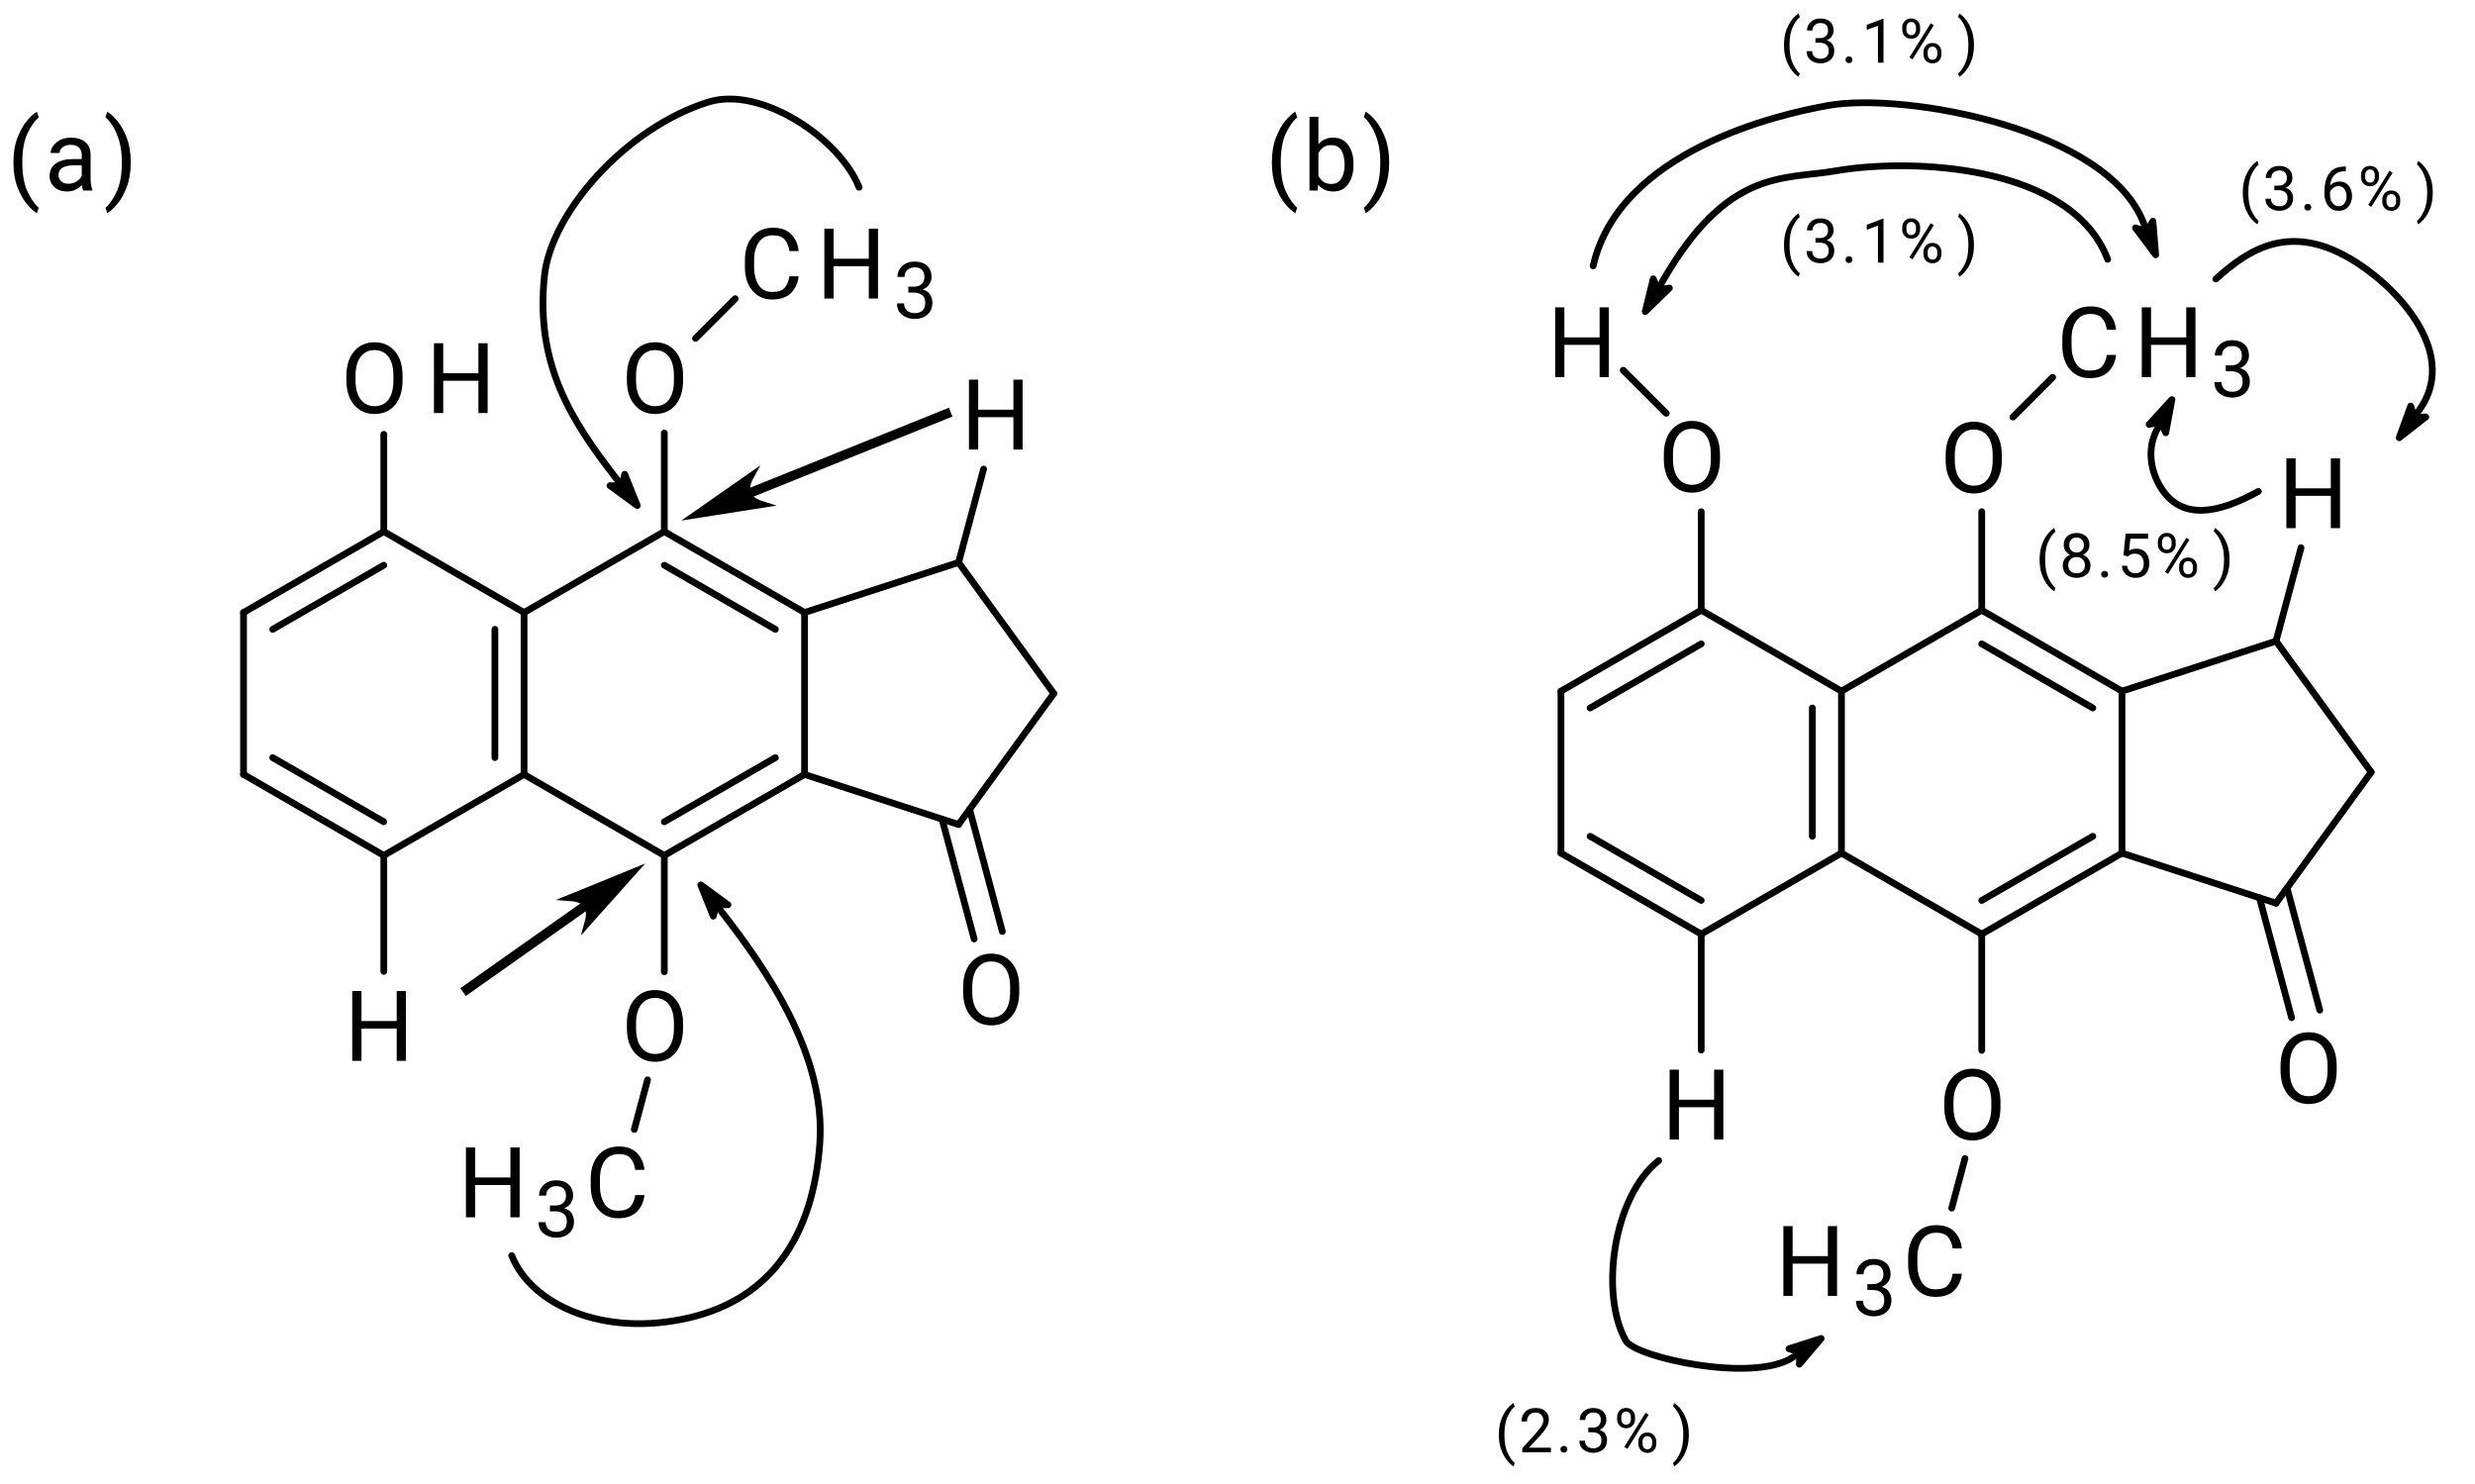 <?xml version="1.0" encoding="UTF-8"?>
<!DOCTYPE svg PUBLIC '-//W3C//DTD SVG 1.0//EN'
          'http://www.w3.org/TR/2001/REC-SVG-20010904/DTD/svg10.dtd'>
<svg stroke-dasharray="none" shape-rendering="auto" xmlns="http://www.w3.org/2000/svg" font-family="'Dialog'" text-rendering="auto" width="492" fill-opacity="1" color-interpolation="auto" color-rendering="auto" preserveAspectRatio="xMidYMid meet" font-size="12px" viewBox="0 0 492 295" fill="black" xmlns:xlink="http://www.w3.org/1999/xlink" stroke="black" image-rendering="auto" stroke-miterlimit="10" stroke-linecap="square" stroke-linejoin="miter" font-style="normal" stroke-width="1" height="295" stroke-dashoffset="0" font-weight="normal" stroke-opacity="1"
><!--Generated by the Batik Graphics2D SVG Generator--><defs id="genericDefs"
  /><g
  ><defs id="defs1"
    ><clipPath clipPathUnits="userSpaceOnUse" id="clipPath1"
      ><path d="M1.158 1.447 L185.577 1.447 L185.577 111.751 L1.158 111.751 L1.158 1.447 Z"
      /></clipPath
      ><clipPath clipPathUnits="userSpaceOnUse" id="clipPath2"
      ><path d="M71.494 117.974 L71.494 225.21 L250.785 225.21 L250.785 117.974 Z"
      /></clipPath
      ><clipPath clipPathUnits="userSpaceOnUse" id="clipPath3"
      ><path d="M71.494 117.974 L71.494 225.21 L250.498 225.21 L250.498 117.974 Z"
      /></clipPath
    ></defs
    ><g transform="scale(2.667,2.667) translate(-1.158,-1.447) matrix(1.029,0,0,1.029,-72.38,-119.9)"
    ><path d="M216.469 150.915 L216.469 151.234 Q216.469 152.375 215.915 153.026 Q215.364 153.675 214.439 153.675 Q213.54 153.675 212.97 153.026 Q212.399 152.375 212.399 151.234 L212.399 150.915 Q212.399 149.776 212.965 149.125 Q213.533 148.474 214.432 148.474 Q215.357 148.474 215.913 149.125 Q216.469 149.776 216.469 150.915 ZM215.806 151.234 L215.806 150.908 Q215.806 150.004 215.445 149.524 Q215.083 149.044 214.432 149.044 Q213.811 149.044 213.435 149.524 Q213.062 150.004 213.062 150.908 L213.062 151.234 Q213.062 152.145 213.44 152.627 Q213.818 153.107 214.439 153.107 Q215.093 153.107 215.45 152.627 Q215.806 152.145 215.806 151.234 Z" stroke="none" clip-path="url(#clipPath3)"
    /></g
    ><g transform="matrix(2.743,0,0,2.743,-196.102,-323.594)"
    ><path d="M216.469 197.862 L216.469 198.182 Q216.469 199.322 215.915 199.973 Q215.364 200.622 214.439 200.622 Q213.54 200.622 212.97 199.973 Q212.399 199.322 212.399 198.182 L212.399 197.862 Q212.399 196.724 212.965 196.073 Q213.533 195.421 214.432 195.421 Q215.357 195.421 215.913 196.073 Q216.469 196.724 216.469 197.862 ZM215.806 198.182 L215.806 197.855 Q215.806 196.951 215.445 196.471 Q215.083 195.992 214.432 195.992 Q213.811 195.992 213.435 196.471 Q213.062 196.951 213.062 197.855 L213.062 198.182 Q213.062 199.093 213.44 199.575 Q213.818 200.054 214.439 200.054 Q215.093 200.054 215.45 199.575 Q215.806 199.093 215.806 198.182 Z" stroke="none" clip-path="url(#clipPath3)"
    /></g
    ><g transform="matrix(2.743,0,0,2.743,-196.102,-323.594)"
    ><path d="M240.834 195.22 L240.834 195.54 Q240.834 196.681 240.28 197.332 Q239.728 197.981 238.804 197.981 Q237.904 197.981 237.334 197.332 Q236.764 196.681 236.764 195.54 L236.764 195.22 Q236.764 194.082 237.329 193.431 Q237.897 192.78 238.797 192.78 Q239.721 192.78 240.278 193.431 Q240.834 194.082 240.834 195.22 ZM240.171 195.54 L240.171 195.214 Q240.171 194.31 239.809 193.83 Q239.448 193.35 238.797 193.35 Q238.175 193.35 237.8 193.83 Q237.427 194.31 237.427 195.214 L237.427 195.54 Q237.427 196.451 237.804 196.933 Q238.182 197.413 238.804 197.413 Q239.457 197.413 239.814 196.933 Q240.171 196.451 240.171 195.54 Z" stroke="none" clip-path="url(#clipPath3)"
    /></g
    ><g transform="matrix(2.743,0,0,2.743,-196.102,-323.594)"
    ><path d="M240.409 156.247 L240.409 153.906 L237.858 153.906 L237.858 156.247 L237.188 156.247 L237.188 151.185 L237.858 151.185 L237.858 153.361 L240.409 153.361 L240.409 151.185 L241.077 151.185 L241.077 156.247 L240.409 156.247 Z" stroke="none" clip-path="url(#clipPath3)"
    /></g
    ><g transform="matrix(2.743,0,0,2.743,-196.102,-323.594)"
    ><path d="M196.141 150.915 L196.141 151.234 Q196.141 152.375 195.587 153.026 Q195.035 153.675 194.11 153.675 Q193.211 153.675 192.641 153.026 Q192.071 152.375 192.071 151.234 L192.071 150.915 Q192.071 149.776 192.636 149.125 Q193.204 148.474 194.103 148.474 Q195.028 148.474 195.584 149.125 Q196.141 149.776 196.141 150.915 ZM195.478 151.234 L195.478 150.908 Q195.478 150.004 195.116 149.524 Q194.755 149.044 194.103 149.044 Q193.482 149.044 193.107 149.524 Q192.733 150.004 192.733 150.908 L192.733 151.234 Q192.733 152.145 193.111 152.627 Q193.489 153.107 194.11 153.107 Q194.764 153.107 195.121 152.627 Q195.478 152.145 195.478 151.234 Z" stroke="none" clip-path="url(#clipPath3)"
    /></g
    ><g transform="matrix(2.743,0,0,2.743,-196.102,-323.594)"
    ><path d="M224.177 143.695 L224.845 143.695 Q224.768 144.416 224.302 144.896 Q223.836 145.376 222.926 145.376 Q222.036 145.376 221.493 144.734 Q220.951 144.092 220.951 143.028 L220.951 142.525 Q220.951 141.461 221.498 140.819 Q222.047 140.175 222.986 140.175 Q223.843 140.175 224.305 140.648 Q224.768 141.12 224.845 141.867 L224.177 141.867 Q224.101 141.338 223.836 141.032 Q223.572 140.724 222.986 140.724 Q222.314 140.724 221.966 141.218 Q221.618 141.711 221.618 142.518 L221.618 143.028 Q221.618 143.776 221.934 144.303 Q222.251 144.829 222.926 144.829 Q223.565 144.829 223.827 144.53 Q224.091 144.231 224.177 143.695 Z" stroke="none" clip-path="url(#clipPath3)"
    /></g
    ><g transform="matrix(2.743,0,0,2.743,-196.102,-323.594)"
    ><path d="M229.931 145.306 L229.931 142.965 L227.379 142.965 L227.379 145.306 L226.709 145.306 L226.709 140.244 L227.379 140.244 L227.379 142.421 L229.931 142.421 L229.931 140.244 L230.598 140.244 L230.598 145.306 L229.931 145.306 Z" stroke="none" clip-path="url(#clipPath3)"
    /></g
    ><g transform="matrix(2.743,0,0,2.743,-196.102,-323.594)"
    ><path d="M233.162 144.874 L232.795 144.874 L232.795 144.451 L233.162 144.451 Q233.565 144.451 233.761 144.255 Q233.96 144.056 233.96 143.76 Q233.96 143.048 233.253 143.048 Q232.925 143.048 232.721 143.235 Q232.519 143.422 232.519 143.739 L232.005 143.739 Q232.005 143.276 232.348 142.951 Q232.691 142.625 233.253 142.625 Q233.802 142.625 234.14 142.916 Q234.477 143.205 234.477 143.771 Q234.477 143.995 234.325 144.251 Q234.175 144.507 233.841 144.65 Q234.243 144.78 234.39 145.052 Q234.538 145.325 234.538 145.601 Q234.538 146.168 234.171 146.478 Q233.804 146.786 233.257 146.786 Q232.728 146.786 232.35 146.493 Q231.972 146.198 231.972 145.659 L232.486 145.659 Q232.486 145.979 232.693 146.172 Q232.901 146.363 233.257 146.363 Q233.609 146.363 233.815 146.178 Q234.021 145.99 234.021 145.612 Q234.021 145.234 233.787 145.054 Q233.554 144.874 233.162 144.874 Z" stroke="none" clip-path="url(#clipPath3)"
    /></g
    ><g transform="matrix(2.743,0,0,2.743,-196.102,-323.594)"
    ><path d="M213.004 210.279 L213.671 210.279 Q213.595 211 213.129 211.479 Q212.663 211.959 211.752 211.959 Q210.862 211.959 210.32 211.317 Q209.777 210.675 209.777 209.611 L209.777 209.108 Q209.777 208.044 210.324 207.403 Q210.874 206.758 211.812 206.758 Q212.67 206.758 213.131 207.231 Q213.595 207.704 213.671 208.45 L213.004 208.45 Q212.927 207.922 212.663 207.616 Q212.399 207.308 211.812 207.308 Q211.14 207.308 210.792 207.801 Q210.445 208.295 210.445 209.101 L210.445 209.611 Q210.445 210.36 210.76 210.886 Q211.078 211.412 211.752 211.412 Q212.392 211.412 212.654 211.113 Q212.918 210.814 213.004 210.279 Z" stroke="none" clip-path="url(#clipPath3)"
    /></g
    ><g transform="matrix(2.743,0,0,2.743,-196.102,-323.594)"
    ><path d="M203.957 211.89 L203.957 209.549 L201.405 209.549 L201.405 211.89 L200.736 211.89 L200.736 206.828 L201.405 206.828 L201.405 209.004 L203.957 209.004 L203.957 206.828 L204.625 206.828 L204.625 211.89 L203.957 211.89 Z" stroke="none" clip-path="url(#clipPath3)"
    /></g
    ><g transform="matrix(2.743,0,0,2.743,-196.102,-323.594)"
    ><path d="M207.189 211.458 L206.822 211.458 L206.822 211.035 L207.189 211.035 Q207.591 211.035 207.788 210.838 Q207.986 210.64 207.986 210.343 Q207.986 209.631 207.28 209.631 Q206.952 209.631 206.748 209.819 Q206.546 210.006 206.546 210.323 L206.032 210.323 Q206.032 209.859 206.375 209.535 Q206.718 209.208 207.28 209.208 Q207.829 209.208 208.166 209.5 Q208.504 209.789 208.504 210.354 Q208.504 210.579 208.351 210.835 Q208.201 211.09 207.868 211.233 Q208.27 211.363 208.416 211.636 Q208.565 211.908 208.565 212.184 Q208.565 212.752 208.198 213.061 Q207.831 213.369 207.284 213.369 Q206.755 213.369 206.377 213.076 Q205.999 212.781 205.999 212.242 L206.512 212.242 Q206.512 212.563 206.72 212.756 Q206.928 212.946 207.284 212.946 Q207.636 212.946 207.842 212.761 Q208.047 212.574 208.047 212.196 Q208.047 211.817 207.814 211.637 Q207.58 211.458 207.189 211.458 Z" stroke="none" clip-path="url(#clipPath3)"
    /></g
    ><g transform="matrix(2.743,0,0,2.743,-196.102,-323.594)"
    ><path d="M195.716 200.553 L195.716 198.212 L193.164 198.212 L193.164 200.553 L192.494 200.553 L192.494 195.491 L193.164 195.491 L193.164 197.667 L195.716 197.667 L195.716 195.491 L196.383 195.491 L196.383 200.553 L195.716 200.553 Z" stroke="none" clip-path="url(#clipPath3)"
    /></g
    ><g transform="matrix(2.743,0,0,2.743,-196.102,-323.594)"
    ><path d="M187.417 145.306 L187.417 142.965 L184.865 142.965 L184.865 145.306 L184.195 145.306 L184.195 140.244 L184.865 140.244 L184.865 142.421 L187.417 142.421 L187.417 140.244 L188.084 140.244 L188.084 145.306 L187.417 145.306 Z" stroke="none" clip-path="url(#clipPath3)"
    /></g
    ><g transform="matrix(2.743,0,0,2.743,-196.102,-323.594)"
    ><path d="M120.994 145.214 L120.994 145.534 Q120.994 146.675 120.44 147.326 Q119.889 147.975 118.964 147.975 Q118.065 147.975 117.495 147.326 Q116.924 146.675 116.924 145.534 L116.924 145.214 Q116.924 144.077 117.49 143.425 Q118.058 142.774 118.957 142.774 Q119.882 142.774 120.438 143.425 Q120.994 144.077 120.994 145.214 ZM120.332 145.534 L120.332 145.208 Q120.332 144.304 119.97 143.824 Q119.608 143.344 118.957 143.344 Q118.336 143.344 117.96 143.824 Q117.587 144.304 117.587 145.208 L117.587 145.534 Q117.587 146.445 117.965 146.927 Q118.343 147.407 118.964 147.407 Q119.618 147.407 119.975 146.927 Q120.332 146.445 120.332 145.534 Z" stroke="none" clip-path="url(#clipPath3)"
    /></g
    ><g transform="matrix(2.743,0,0,2.743,-196.102,-323.594)"
    ><path d="M120.994 192.162 L120.994 192.482 Q120.994 193.622 120.44 194.273 Q119.889 194.922 118.964 194.922 Q118.065 194.922 117.495 194.273 Q116.924 193.622 116.924 192.482 L116.924 192.162 Q116.924 191.024 117.49 190.373 Q118.058 189.721 118.957 189.721 Q119.882 189.721 120.438 190.373 Q120.994 191.024 120.994 192.162 ZM120.332 192.482 L120.332 192.155 Q120.332 191.251 119.97 190.771 Q119.608 190.292 118.957 190.292 Q118.336 190.292 117.96 190.771 Q117.587 191.251 117.587 192.155 L117.587 192.482 Q117.587 193.393 117.965 193.875 Q118.343 194.354 118.964 194.354 Q119.618 194.354 119.975 193.875 Q120.332 193.393 120.332 192.482 Z" stroke="none" clip-path="url(#clipPath3)"
    /></g
    ><g transform="matrix(2.743,0,0,2.743,-196.102,-323.594)"
    ><path d="M145.359 189.52 L145.359 189.84 Q145.359 190.981 144.805 191.632 Q144.253 192.281 143.329 192.281 Q142.429 192.281 141.859 191.632 Q141.289 190.981 141.289 189.84 L141.289 189.52 Q141.289 188.382 141.855 187.731 Q142.422 187.08 143.322 187.08 Q144.246 187.08 144.803 187.731 Q145.359 188.382 145.359 189.52 ZM144.696 189.84 L144.696 189.513 Q144.696 188.61 144.334 188.13 Q143.973 187.65 143.322 187.65 Q142.701 187.65 142.325 188.13 Q141.952 188.61 141.952 189.513 L141.952 189.84 Q141.952 190.751 142.33 191.233 Q142.707 191.713 143.329 191.713 Q143.982 191.713 144.339 191.233 Q144.696 190.751 144.696 189.84 Z" stroke="none" clip-path="url(#clipPath3)"
    /></g
    ><g transform="matrix(2.743,0,0,2.743,-196.102,-323.594)"
    ><path d="M144.934 150.547 L144.934 148.206 L142.383 148.206 L142.383 150.547 L141.713 150.547 L141.713 145.485 L142.383 145.485 L142.383 147.661 L144.934 147.661 L144.934 145.485 L145.602 145.485 L145.602 150.547 L144.934 150.547 Z" stroke="none" clip-path="url(#clipPath3)"
    /></g
    ><g transform="matrix(2.743,0,0,2.743,-196.102,-323.594)"
    ><path d="M100.666 145.214 L100.666 145.534 Q100.666 146.675 100.112 147.326 Q99.56 147.975 98.635 147.975 Q97.736 147.975 97.166 147.326 Q96.596 146.675 96.596 145.534 L96.596 145.214 Q96.596 144.077 97.161 143.425 Q97.729 142.774 98.628 142.774 Q99.553 142.774 100.109 143.425 Q100.666 144.077 100.666 145.214 ZM100.003 145.534 L100.003 145.208 Q100.003 144.304 99.641 143.824 Q99.28 143.344 98.628 143.344 Q98.007 143.344 97.632 143.824 Q97.258 144.304 97.258 145.208 L97.258 145.534 Q97.258 146.445 97.636 146.927 Q98.014 147.407 98.635 147.407 Q99.289 147.407 99.646 146.927 Q100.003 146.445 100.003 145.534 Z" stroke="none" clip-path="url(#clipPath3)"
    /></g
    ><g transform="matrix(2.743,0,0,2.743,-196.102,-323.594)"
    ><path d="M106.163 147.905 L106.163 145.565 L103.612 145.565 L103.612 147.905 L102.942 147.905 L102.942 142.844 L103.612 142.844 L103.612 145.02 L106.163 145.02 L106.163 142.844 L106.831 142.844 L106.831 147.905 L106.163 147.905 Z" stroke="none" clip-path="url(#clipPath3)"
    /></g
    ><g transform="matrix(2.743,0,0,2.743,-196.102,-323.594)"
    ><path d="M128.702 137.995 L129.37 137.995 Q129.293 138.716 128.827 139.196 Q128.361 139.676 127.451 139.676 Q126.561 139.676 126.018 139.034 Q125.476 138.392 125.476 137.328 L125.476 136.825 Q125.476 135.761 126.023 135.119 Q126.572 134.475 127.511 134.475 Q128.368 134.475 128.83 134.948 Q129.293 135.42 129.37 136.167 L128.702 136.167 Q128.626 135.638 128.361 135.332 Q128.097 135.024 127.511 135.024 Q126.839 135.024 126.491 135.518 Q126.143 136.011 126.143 136.818 L126.143 137.328 Q126.143 138.077 126.459 138.603 Q126.776 139.129 127.451 139.129 Q128.09 139.129 128.352 138.83 Q128.616 138.531 128.702 137.995 Z" stroke="none" clip-path="url(#clipPath3)"
    /></g
    ><g transform="matrix(2.743,0,0,2.743,-196.102,-323.594)"
    ><path d="M134.456 139.606 L134.456 137.265 L131.904 137.265 L131.904 139.606 L131.234 139.606 L131.234 134.544 L131.904 134.544 L131.904 136.721 L134.456 136.721 L134.456 134.544 L135.123 134.544 L135.123 139.606 L134.456 139.606 Z" stroke="none" clip-path="url(#clipPath3)"
    /></g
    ><g transform="matrix(2.743,0,0,2.743,-196.102,-323.594)"
    ><path d="M137.687 139.174 L137.32 139.174 L137.32 138.751 L137.687 138.751 Q138.09 138.751 138.286 138.555 Q138.485 138.357 138.485 138.06 Q138.485 137.348 137.778 137.348 Q137.45 137.348 137.246 137.535 Q137.044 137.722 137.044 138.039 L136.53 138.039 Q136.53 137.576 136.873 137.251 Q137.216 136.925 137.778 136.925 Q138.327 136.925 138.665 137.216 Q139.002 137.505 139.002 138.071 Q139.002 138.295 138.85 138.551 Q138.7 138.807 138.366 138.95 Q138.768 139.08 138.915 139.352 Q139.063 139.625 139.063 139.901 Q139.063 140.468 138.696 140.778 Q138.329 141.086 137.782 141.086 Q137.254 141.086 136.875 140.793 Q136.497 140.498 136.497 139.958 L137.011 139.958 Q137.011 140.279 137.218 140.472 Q137.426 140.663 137.782 140.663 Q138.134 140.663 138.34 140.478 Q138.546 140.29 138.546 139.912 Q138.546 139.534 138.312 139.354 Q138.079 139.174 137.687 139.174 Z" stroke="none" clip-path="url(#clipPath3)"
    /></g
    ><g transform="matrix(2.743,0,0,2.743,-196.102,-323.594)"
    ><path d="M117.529 204.579 L118.196 204.579 Q118.12 205.3 117.654 205.779 Q117.188 206.259 116.277 206.259 Q115.387 206.259 114.845 205.617 Q114.302 204.975 114.302 203.911 L114.302 203.408 Q114.302 202.345 114.849 201.702 Q115.399 201.058 116.337 201.058 Q117.195 201.058 117.656 201.531 Q118.12 202.004 118.196 202.75 L117.529 202.75 Q117.452 202.222 117.188 201.916 Q116.924 201.607 116.337 201.607 Q115.665 201.607 115.317 202.101 Q114.97 202.595 114.97 203.401 L114.97 203.911 Q114.97 204.66 115.285 205.186 Q115.603 205.712 116.277 205.712 Q116.917 205.712 117.179 205.413 Q117.443 205.114 117.529 204.579 Z" stroke="none" clip-path="url(#clipPath3)"
    /></g
    ><g transform="matrix(2.743,0,0,2.743,-196.102,-323.594)"
    ><path d="M108.482 206.19 L108.482 203.849 L105.93 203.849 L105.93 206.19 L105.26 206.19 L105.26 201.128 L105.93 201.128 L105.93 203.304 L108.482 203.304 L108.482 201.128 L109.15 201.128 L109.15 206.19 L108.482 206.19 Z" stroke="none" clip-path="url(#clipPath3)"
    /></g
    ><g transform="matrix(2.743,0,0,2.743,-196.102,-323.594)"
    ><path d="M111.714 205.758 L111.347 205.758 L111.347 205.335 L111.714 205.335 Q112.116 205.335 112.313 205.138 Q112.511 204.94 112.511 204.643 Q112.511 203.931 111.805 203.931 Q111.477 203.931 111.273 204.119 Q111.07 204.306 111.07 204.623 L110.557 204.623 Q110.557 204.159 110.9 203.835 Q111.243 203.508 111.805 203.508 Q112.354 203.508 112.691 203.8 Q113.028 204.089 113.028 204.654 Q113.028 204.879 112.876 205.135 Q112.726 205.391 112.392 205.533 Q112.795 205.663 112.941 205.936 Q113.09 206.208 113.09 206.484 Q113.09 207.052 112.723 207.361 Q112.356 207.669 111.808 207.669 Q111.28 207.669 110.902 207.376 Q110.523 207.082 110.523 206.542 L111.037 206.542 Q111.037 206.863 111.245 207.055 Q111.453 207.246 111.808 207.246 Q112.161 207.246 112.367 207.061 Q112.572 206.874 112.572 206.495 Q112.572 206.117 112.339 205.937 Q112.105 205.758 111.714 205.758 Z" stroke="none" clip-path="url(#clipPath3)"
    /></g
    ><g transform="matrix(2.743,0,0,2.743,-196.102,-323.594)"
    ><path d="M100.241 194.853 L100.241 192.512 L97.689 192.512 L97.689 194.853 L97.019 194.853 L97.019 189.791 L97.689 189.791 L97.689 191.967 L100.241 191.967 L100.241 189.791 L100.909 189.791 L100.909 194.853 L100.241 194.853 Z" stroke="none" clip-path="url(#clipPath3)"
    /></g
    ><g stroke-width="0.489" transform="matrix(2.743,0,0,2.743,-196.102,-323.594)" stroke-linejoin="round" stroke-linecap="round"
    ><path fill="none" d="M109.47 174.097 L109.47 162.361 M107.358 172.878 L107.358 163.58" clip-path="url(#clipPath3)"
    /></g
    ><g stroke-width="0.489" transform="matrix(2.743,0,0,2.743,-196.102,-323.594)" stroke-linejoin="round" stroke-linecap="round"
    ><path fill="none" d="M109.47 174.097 L119.635 179.966" clip-path="url(#clipPath3)"
    /></g
    ><g stroke-width="0.489" transform="matrix(2.743,0,0,2.743,-196.102,-323.594)" stroke-linejoin="round" stroke-linecap="round"
    ><path fill="none" d="M119.635 179.966 L129.799 174.097 M119.635 177.526 L127.686 172.878" clip-path="url(#clipPath3)"
    /></g
    ><g stroke-width="0.489" transform="matrix(2.743,0,0,2.743,-196.102,-323.594)" stroke-linejoin="round" stroke-linecap="round"
    ><path fill="none" d="M129.799 174.097 L129.799 162.361" clip-path="url(#clipPath3)"
    /></g
    ><g stroke-width="0.489" transform="matrix(2.743,0,0,2.743,-196.102,-323.594)" stroke-linejoin="round" stroke-linecap="round"
    ><path fill="none" d="M129.799 162.361 L119.635 156.492 M127.686 163.58 L119.635 158.932" clip-path="url(#clipPath3)"
    /></g
    ><g stroke-width="0.489" transform="matrix(2.743,0,0,2.743,-196.102,-323.594)" stroke-linejoin="round" stroke-linecap="round"
    ><path fill="none" d="M119.635 156.492 L109.47 162.361" clip-path="url(#clipPath3)"
    /></g
    ><g stroke-width="0.489" transform="matrix(2.743,0,0,2.743,-196.102,-323.594)" stroke-linejoin="round" stroke-linecap="round"
    ><path fill="none" d="M129.799 174.097 L140.961 177.724" clip-path="url(#clipPath3)"
    /></g
    ><g stroke-width="0.489" transform="matrix(2.743,0,0,2.743,-196.102,-323.594)" stroke-linejoin="round" stroke-linecap="round"
    ><path fill="none" d="M140.961 177.724 L147.86 168.229" clip-path="url(#clipPath3)"
    /></g
    ><g stroke-width="0.489" transform="matrix(2.743,0,0,2.743,-196.102,-323.594)" stroke-linejoin="round" stroke-linecap="round"
    ><path fill="none" d="M147.86 168.229 L140.961 158.734" clip-path="url(#clipPath3)"
    /></g
    ><g stroke-width="0.489" transform="matrix(2.743,0,0,2.743,-196.102,-323.594)" stroke-linejoin="round" stroke-linecap="round"
    ><path fill="none" d="M140.961 158.734 L129.799 162.361" clip-path="url(#clipPath3)"
    /></g
    ><g stroke-width="0.489" transform="matrix(2.743,0,0,2.743,-196.102,-323.594)" stroke-linejoin="round" stroke-linecap="round"
    ><path fill="none" d="M119.635 156.492 L119.635 149.353" clip-path="url(#clipPath3)"
    /></g
    ><g stroke-width="0.489" transform="matrix(2.743,0,0,2.743,-196.102,-323.594)" stroke-linejoin="round" stroke-linecap="round"
    ><path fill="none" d="M119.635 179.966 L119.635 188.394" clip-path="url(#clipPath3)"
    /></g
    ><g stroke-width="0.489" transform="matrix(2.743,0,0,2.743,-196.102,-323.594)" stroke-linejoin="round" stroke-linecap="round"
    ><path fill="none" d="M139.763 177.335 L142.091 186.022 M141.76 176.625 L144.132 185.475" clip-path="url(#clipPath3)"
    /></g
    ><g stroke-width="0.489" transform="matrix(2.743,0,0,2.743,-196.102,-323.594)" stroke-linejoin="round" stroke-linecap="round"
    ><path fill="none" d="M109.47 162.361 L99.306 156.492" clip-path="url(#clipPath3)"
    /></g
    ><g stroke-width="0.489" transform="matrix(2.743,0,0,2.743,-196.102,-323.594)" stroke-linejoin="round" stroke-linecap="round"
    ><path fill="none" d="M99.306 156.492 L89.141 162.361 M99.306 158.932 L91.254 163.58" clip-path="url(#clipPath3)"
    /></g
    ><g stroke-width="0.489" transform="matrix(2.743,0,0,2.743,-196.102,-323.594)" stroke-linejoin="round" stroke-linecap="round"
    ><path fill="none" d="M89.141 162.361 L89.141 174.097" clip-path="url(#clipPath3)"
    /></g
    ><g stroke-width="0.489" transform="matrix(2.743,0,0,2.743,-196.102,-323.594)" stroke-linejoin="round" stroke-linecap="round"
    ><path fill="none" d="M89.141 174.097 L99.306 179.966 M91.254 172.878 L99.306 177.526" clip-path="url(#clipPath3)"
    /></g
    ><g stroke-width="0.489" transform="matrix(2.743,0,0,2.743,-196.102,-323.594)" stroke-linejoin="round" stroke-linecap="round"
    ><path fill="none" d="M99.306 179.966 L109.47 174.097" clip-path="url(#clipPath3)"
    /></g
    ><g stroke-width="0.489" transform="matrix(2.743,0,0,2.743,-196.102,-323.594)" stroke-linejoin="round" stroke-linecap="round"
    ><path fill="none" d="M140.961 158.734 L142.775 151.964" clip-path="url(#clipPath3)"
    /></g
    ><g stroke-width="0.489" transform="matrix(2.743,0,0,2.743,-196.102,-323.594)" stroke-linejoin="round" stroke-linecap="round"
    ><path fill="none" d="M99.306 156.492 L99.306 149.447" clip-path="url(#clipPath3)"
    /></g
    ><g stroke-width="0.489" transform="matrix(2.743,0,0,2.743,-196.102,-323.594)" stroke-linejoin="round" stroke-linecap="round"
    ><path fill="none" d="M121.897 142.493 L124.773 139.616" clip-path="url(#clipPath3)"
    /></g
    ><g stroke-width="0.489" transform="matrix(2.743,0,0,2.743,-196.102,-323.594)" stroke-linejoin="round" stroke-linecap="round"
    ><path fill="none" d="M118.421 196.23 L117.459 199.823" clip-path="url(#clipPath3)"
    /></g
    ><g stroke-width="0.489" transform="matrix(2.743,0,0,2.743,-196.102,-323.594)" stroke-linejoin="round" stroke-linecap="round"
    ><path fill="none" d="M99.306 179.966 L99.306 188.37" clip-path="url(#clipPath3)"
    /></g
    ><g stroke-width="0.489" transform="matrix(2.743,0,0,2.743,-196.102,-323.594)" stroke-linejoin="round" stroke-linecap="round"
    ><path fill="none" d="M204.945 179.798 L204.945 168.061 M202.833 178.578 L202.833 169.28" clip-path="url(#clipPath3)"
    /></g
    ><g stroke-width="0.489" transform="matrix(2.743,0,0,2.743,-196.102,-323.594)" stroke-linejoin="round" stroke-linecap="round"
    ><path fill="none" d="M204.945 179.798 L215.11 185.666" clip-path="url(#clipPath3)"
    /></g
    ><g stroke-width="0.489" transform="matrix(2.743,0,0,2.743,-196.102,-323.594)" stroke-linejoin="round" stroke-linecap="round"
    ><path fill="none" d="M215.11 185.666 L225.274 179.798 M215.11 183.226 L223.161 178.578" clip-path="url(#clipPath3)"
    /></g
    ><g stroke-width="0.489" transform="matrix(2.743,0,0,2.743,-196.102,-323.594)" stroke-linejoin="round" stroke-linecap="round"
    ><path fill="none" d="M225.274 179.798 L225.274 168.061" clip-path="url(#clipPath3)"
    /></g
    ><g stroke-width="0.489" transform="matrix(2.743,0,0,2.743,-196.102,-323.594)" stroke-linejoin="round" stroke-linecap="round"
    ><path fill="none" d="M225.274 168.061 L215.11 162.192 M223.161 169.28 L215.11 164.632" clip-path="url(#clipPath3)"
    /></g
    ><g stroke-width="0.489" transform="matrix(2.743,0,0,2.743,-196.102,-323.594)" stroke-linejoin="round" stroke-linecap="round"
    ><path fill="none" d="M215.11 162.192 L204.945 168.061" clip-path="url(#clipPath3)"
    /></g
    ><g stroke-width="0.489" transform="matrix(2.743,0,0,2.743,-196.102,-323.594)" stroke-linejoin="round" stroke-linecap="round"
    ><path fill="none" d="M225.274 179.798 L236.436 183.424" clip-path="url(#clipPath3)"
    /></g
    ><g stroke-width="0.489" transform="matrix(2.743,0,0,2.743,-196.102,-323.594)" stroke-linejoin="round" stroke-linecap="round"
    ><path fill="none" d="M236.436 183.424 L243.335 173.929" clip-path="url(#clipPath3)"
    /></g
    ><g stroke-width="0.489" transform="matrix(2.743,0,0,2.743,-196.102,-323.594)" stroke-linejoin="round" stroke-linecap="round"
    ><path fill="none" d="M243.335 173.929 L236.436 164.434" clip-path="url(#clipPath3)"
    /></g
    ><g stroke-width="0.489" transform="matrix(2.743,0,0,2.743,-196.102,-323.594)" stroke-linejoin="round" stroke-linecap="round"
    ><path fill="none" d="M236.436 164.434 L225.274 168.061" clip-path="url(#clipPath3)"
    /></g
    ><g stroke-width="0.489" transform="matrix(2.743,0,0,2.743,-196.102,-323.594)" stroke-linejoin="round" stroke-linecap="round"
    ><path fill="none" d="M215.11 162.192 L215.11 155.053" clip-path="url(#clipPath3)"
    /></g
    ><g stroke-width="0.489" transform="matrix(2.743,0,0,2.743,-196.102,-323.594)" stroke-linejoin="round" stroke-linecap="round"
    ><path fill="none" d="M215.11 185.666 L215.11 194.094" clip-path="url(#clipPath3)"
    /></g
    ><g stroke-width="0.489" transform="matrix(2.743,0,0,2.743,-196.102,-323.594)" stroke-linejoin="round" stroke-linecap="round"
    ><path fill="none" d="M235.238 183.035 L237.566 191.722 M237.235 182.325 L239.607 191.175" clip-path="url(#clipPath3)"
    /></g
    ><g stroke-width="0.489" transform="matrix(2.743,0,0,2.743,-196.102,-323.594)" stroke-linejoin="round" stroke-linecap="round"
    ><path fill="none" d="M204.945 168.061 L194.781 162.192" clip-path="url(#clipPath3)"
    /></g
    ><g stroke-width="0.489" transform="matrix(2.743,0,0,2.743,-196.102,-323.594)" stroke-linejoin="round" stroke-linecap="round"
    ><path fill="none" d="M194.781 162.192 L184.616 168.061 M194.781 164.632 L186.729 169.28" clip-path="url(#clipPath3)"
    /></g
    ><g stroke-width="0.489" transform="matrix(2.743,0,0,2.743,-196.102,-323.594)" stroke-linejoin="round" stroke-linecap="round"
    ><path fill="none" d="M184.616 168.061 L184.616 179.798" clip-path="url(#clipPath3)"
    /></g
    ><g stroke-width="0.489" transform="matrix(2.743,0,0,2.743,-196.102,-323.594)" stroke-linejoin="round" stroke-linecap="round"
    ><path fill="none" d="M184.616 179.798 L194.781 185.666 M186.729 178.578 L194.781 183.226" clip-path="url(#clipPath3)"
    /></g
    ><g stroke-width="0.489" transform="matrix(2.743,0,0,2.743,-196.102,-323.594)" stroke-linejoin="round" stroke-linecap="round"
    ><path fill="none" d="M194.781 185.666 L204.945 179.798" clip-path="url(#clipPath3)"
    /></g
    ><g stroke-width="0.489" transform="matrix(2.743,0,0,2.743,-196.102,-323.594)" stroke-linejoin="round" stroke-linecap="round"
    ><path fill="none" d="M236.436 164.434 L238.25 157.664" clip-path="url(#clipPath3)"
    /></g
    ><g stroke-width="0.489" transform="matrix(2.743,0,0,2.743,-196.102,-323.594)" stroke-linejoin="round" stroke-linecap="round"
    ><path fill="none" d="M194.781 162.192 L194.781 155.053" clip-path="url(#clipPath3)"
    /></g
    ><g stroke-width="0.489" transform="matrix(2.743,0,0,2.743,-196.102,-323.594)" stroke-linejoin="round" stroke-linecap="round"
    ><path fill="none" d="M217.372 148.193 L220.249 145.316" clip-path="url(#clipPath3)"
    /></g
    ><g stroke-width="0.489" transform="matrix(2.743,0,0,2.743,-196.102,-323.594)" stroke-linejoin="round" stroke-linecap="round"
    ><path fill="none" d="M213.896 201.93 L212.934 205.523" clip-path="url(#clipPath3)"
    /></g
    ><g stroke-width="0.489" transform="matrix(2.743,0,0,2.743,-196.102,-323.594)" stroke-linejoin="round" stroke-linecap="round"
    ><path fill="none" d="M194.781 185.666 L194.781 194.07" clip-path="url(#clipPath3)"
    /></g
    ><g stroke-width="0.489" transform="matrix(2.743,0,0,2.743,-196.102,-323.594)" stroke-linejoin="round" stroke-linecap="round"
    ><path fill="none" d="M192.249 147.924 L189.128 144.803" clip-path="url(#clipPath3)"
    /></g
    ><g transform="matrix(2.743,0,0,2.743,-196.102,-323.594)"
    ><path d="M72.466 129.756 L72.466 129.721 Q72.466 128.713 72.753 127.96 Q73.043 127.204 73.439 126.729 Q73.836 126.251 74.167 126.066 L74.302 126.49 Q73.891 126.801 73.5 127.598 Q73.11 128.393 73.11 129.714 L73.11 129.763 Q73.11 131.084 73.5 131.886 Q73.891 132.69 74.302 133.024 L74.167 133.413 Q73.836 133.232 73.439 132.755 Q73.043 132.28 72.753 131.527 Q72.466 130.771 72.466 129.756 Z" stroke="none" clip-path="url(#clipPath3)"
    /></g
    ><g transform="matrix(2.743,0,0,2.743,-196.102,-323.594)"
    ><path d="M77.519 131.779 Q77.457 131.643 77.429 131.383 Q77.248 131.573 76.977 131.712 Q76.706 131.849 76.358 131.849 Q75.781 131.849 75.433 131.527 Q75.086 131.202 75.086 130.732 Q75.086 130.127 75.545 129.814 Q76.004 129.499 76.778 129.499 L77.415 129.499 L77.415 129.2 Q77.415 128.866 77.213 128.667 Q77.014 128.465 76.623 128.465 Q76.256 128.465 76.031 128.646 Q75.809 128.824 75.809 129.06 L75.165 129.06 Q75.165 128.657 75.57 128.303 Q75.978 127.948 76.659 127.948 Q77.271 127.948 77.663 128.261 Q78.057 128.574 78.057 129.207 L78.057 130.959 Q78.057 131.147 78.09 131.36 Q78.124 131.571 78.189 131.724 L78.189 131.779 L77.519 131.779 ZM76.451 131.286 Q76.799 131.286 77.053 131.112 Q77.311 130.938 77.415 130.725 L77.415 129.951 L76.882 129.951 Q75.732 129.951 75.732 130.646 Q75.732 130.912 75.913 131.1 Q76.094 131.286 76.451 131.286 Z" stroke="none" clip-path="url(#clipPath3)"
    /></g
    ><g transform="matrix(2.743,0,0,2.743,-196.102,-323.594)"
    ><path d="M80.967 129.721 L80.967 129.756 Q80.967 130.771 80.677 131.527 Q80.39 132.28 79.991 132.755 Q79.592 133.232 79.266 133.413 L79.131 133.024 Q79.537 132.716 79.928 131.9 Q80.322 131.084 80.322 129.763 L80.322 129.714 Q80.322 128.833 80.128 128.18 Q79.933 127.524 79.655 127.093 Q79.377 126.662 79.131 126.46 L79.266 126.066 Q79.592 126.251 79.991 126.729 Q80.39 127.204 80.677 127.96 Q80.967 128.713 80.967 129.721 Z" stroke="none" clip-path="url(#clipPath3)"
    /></g
    ><g transform="matrix(2.743,0,0,2.743,-196.102,-323.594)"
    ><path d="M163.666 129.756 L163.666 129.721 Q163.666 128.713 163.953 127.96 Q164.243 127.204 164.639 126.729 Q165.036 126.251 165.367 126.066 L165.501 126.49 Q165.091 126.801 164.7 127.598 Q164.31 128.393 164.31 129.714 L164.31 129.763 Q164.31 131.084 164.7 131.886 Q165.091 132.69 165.501 133.024 L165.367 133.413 Q165.036 133.232 164.639 132.755 Q164.243 132.28 163.953 131.527 Q163.666 130.771 163.666 129.756 Z" stroke="none" clip-path="url(#clipPath3)"
    /></g
    ><g transform="matrix(2.743,0,0,2.743,-196.102,-323.594)"
    ><path d="M169.582 129.939 Q169.582 130.764 169.199 131.306 Q168.817 131.849 168.117 131.849 Q167.405 131.849 167.018 131.344 L166.983 131.779 L166.392 131.779 L166.392 126.439 L167.039 126.439 L167.039 128.423 Q167.422 127.948 168.11 127.948 Q168.819 127.948 169.199 128.476 Q169.582 129.005 169.582 129.867 L169.582 129.939 ZM167.95 128.49 Q167.6 128.49 167.38 128.66 Q167.162 128.826 167.039 129.074 L167.039 130.711 Q167.164 130.961 167.387 131.133 Q167.609 131.302 167.957 131.302 Q168.478 131.302 168.706 130.901 Q168.935 130.5 168.935 129.939 L168.935 129.867 Q168.935 129.306 168.717 128.898 Q168.499 128.49 167.95 128.49 Z" stroke="none" clip-path="url(#clipPath3)"
    /></g
    ><g transform="matrix(2.743,0,0,2.743,-196.102,-323.594)"
    ><path d="M172.167 129.721 L172.167 129.756 Q172.167 130.771 171.877 131.527 Q171.59 132.28 171.191 132.755 Q170.792 133.232 170.465 133.413 L170.331 133.024 Q170.737 132.716 171.128 131.9 Q171.522 131.084 171.522 129.763 L171.522 129.714 Q171.522 128.833 171.328 128.18 Q171.133 127.524 170.855 127.093 Q170.577 126.662 170.331 126.46 L170.465 126.066 Q170.792 126.251 171.191 126.729 Q171.59 127.204 171.877 127.96 Q172.167 128.713 172.167 129.721 Z" stroke="none" clip-path="url(#clipPath3)"
    /></g
    ><g transform="matrix(2.743,0,0,2.743,-196.102,-323.594)"
    ><path d="M180.116 221.952 L180.116 221.93 Q180.116 221.3 180.296 220.829 Q180.477 220.357 180.725 220.06 Q180.972 219.762 181.179 219.646 L181.263 219.911 Q181.007 220.105 180.762 220.603 Q180.519 221.1 180.519 221.926 L180.519 221.957 Q180.519 222.782 180.762 223.283 Q181.007 223.786 181.263 223.995 L181.179 224.238 Q180.972 224.125 180.725 223.827 Q180.477 223.53 180.296 223.059 Q180.116 222.587 180.116 221.952 Z" stroke="none" clip-path="url(#clipPath3)"
    /></g
    ><g transform="matrix(2.743,0,0,2.743,-196.102,-323.594)"
    ><path d="M183.886 222.886 L183.886 223.217 L181.815 223.217 L181.815 222.927 L182.852 221.774 Q183.138 221.454 183.238 221.271 Q183.338 221.087 183.338 220.902 Q183.338 220.67 183.194 220.505 Q183.049 220.34 182.786 220.34 Q182.469 220.34 182.313 220.521 Q182.156 220.701 182.156 220.983 L181.754 220.983 Q181.754 220.583 182.016 220.296 Q182.28 220.01 182.786 220.01 Q183.234 220.01 183.486 220.243 Q183.74 220.475 183.74 220.854 Q183.74 221.135 183.564 221.421 Q183.391 221.704 183.147 221.967 L182.3 222.886 L183.886 222.886 Z" stroke="none" clip-path="url(#clipPath3)"
    /></g
    ><g transform="matrix(2.743,0,0,2.743,-196.102,-323.594)"
    ><path d="M184.577 223.004 Q184.577 222.901 184.641 222.831 Q184.706 222.76 184.827 222.76 Q184.949 222.76 185.013 222.831 Q185.077 222.901 185.077 223.004 Q185.077 223.104 185.013 223.173 Q184.949 223.243 184.827 223.243 Q184.706 223.243 184.641 223.173 Q184.577 223.104 184.577 223.004 Z" stroke="none" clip-path="url(#clipPath3)"
    /></g
    ><g transform="matrix(2.743,0,0,2.743,-196.102,-323.594)"
    ><path d="M186.881 221.767 L186.594 221.767 L186.594 221.436 L186.881 221.436 Q187.195 221.436 187.349 221.283 Q187.504 221.128 187.504 220.896 Q187.504 220.34 186.952 220.34 Q186.695 220.34 186.536 220.486 Q186.378 220.632 186.378 220.88 L185.977 220.88 Q185.977 220.518 186.245 220.264 Q186.513 220.01 186.952 220.01 Q187.381 220.01 187.644 220.237 Q187.908 220.463 187.908 220.905 Q187.908 221.08 187.789 221.28 Q187.672 221.48 187.411 221.591 Q187.725 221.693 187.84 221.906 Q187.956 222.119 187.956 222.334 Q187.956 222.778 187.669 223.02 Q187.382 223.26 186.955 223.26 Q186.542 223.26 186.246 223.031 Q185.951 222.801 185.951 222.379 L186.352 222.379 Q186.352 222.63 186.514 222.781 Q186.677 222.93 186.955 222.93 Q187.23 222.93 187.391 222.785 Q187.551 222.639 187.551 222.343 Q187.551 222.048 187.369 221.907 Q187.186 221.767 186.881 221.767 Z" stroke="none" clip-path="url(#clipPath3)"
    /></g
    ><g transform="matrix(2.743,0,0,2.743,-196.102,-323.594)"
    ><path d="M188.687 220.828 L188.687 220.661 Q188.687 220.392 188.861 220.199 Q189.035 220.007 189.335 220.007 Q189.639 220.007 189.811 220.199 Q189.984 220.392 189.984 220.661 L189.984 220.828 Q189.984 221.093 189.811 221.286 Q189.64 221.478 189.339 221.478 Q189.036 221.478 188.861 221.286 Q188.687 221.093 188.687 220.828 ZM188.988 220.661 L188.988 220.828 Q188.988 220.979 189.074 221.099 Q189.161 221.218 189.339 221.218 Q189.513 221.218 189.597 221.099 Q189.682 220.98 189.682 220.828 L189.682 220.661 Q189.682 220.509 189.595 220.389 Q189.51 220.267 189.335 220.267 Q189.161 220.267 189.074 220.389 Q188.988 220.509 188.988 220.661 ZM190.974 220.502 L189.43 222.975 L189.204 222.831 L190.748 220.359 L190.974 220.502 ZM190.227 222.61 L190.227 222.44 Q190.227 222.174 190.401 221.981 Q190.575 221.788 190.874 221.788 Q191.179 221.788 191.351 221.981 Q191.525 222.174 191.525 222.44 L191.525 222.61 Q191.525 222.878 191.352 223.07 Q191.181 223.263 190.879 223.263 Q190.575 223.263 190.401 223.07 Q190.227 222.878 190.227 222.61 ZM190.53 222.44 L190.53 222.61 Q190.53 222.762 190.615 222.882 Q190.701 223.001 190.879 223.001 Q191.055 223.001 191.139 222.883 Q191.225 222.765 191.225 222.61 L191.225 222.44 Q191.225 222.287 191.138 222.168 Q191.053 222.049 190.874 222.049 Q190.701 222.049 190.615 222.168 Q190.53 222.287 190.53 222.44 Z" stroke="none" clip-path="url(#clipPath3)"
    /></g
    ><g transform="matrix(2.743,0,0,2.743,-196.102,-323.594)"
    ><path d="M193.883 221.93 L193.883 221.952 Q193.883 222.587 193.702 223.059 Q193.523 223.53 193.274 223.827 Q193.024 224.125 192.82 224.238 L192.736 223.995 Q192.99 223.802 193.234 223.292 Q193.481 222.782 193.481 221.957 L193.481 221.926 Q193.481 221.376 193.359 220.967 Q193.237 220.557 193.063 220.288 Q192.89 220.018 192.736 219.892 L192.82 219.646 Q193.024 219.762 193.274 220.06 Q193.523 220.357 193.702 220.829 Q193.883 221.3 193.883 221.93 Z" stroke="none" clip-path="url(#clipPath3)"
    /></g
    ><g transform="matrix(2.743,0,0,2.743,-196.102,-323.594)"
    ><path d="M200.779 121.252 L200.779 121.23 Q200.779 120.6 200.958 120.129 Q201.139 119.657 201.387 119.36 Q201.635 119.062 201.842 118.946 L201.926 119.211 Q201.669 119.405 201.425 119.903 Q201.181 120.4 201.181 121.226 L201.181 121.256 Q201.181 122.082 201.425 122.583 Q201.669 123.086 201.926 123.295 L201.842 123.538 Q201.635 123.425 201.387 123.126 Q201.139 122.83 200.958 122.359 Q200.779 121.887 200.779 121.252 Z" stroke="none" clip-path="url(#clipPath3)"
    /></g
    ><g transform="matrix(2.743,0,0,2.743,-196.102,-323.594)"
    ><path d="M203.349 121.067 L203.062 121.067 L203.062 120.736 L203.349 120.736 Q203.663 120.736 203.817 120.583 Q203.972 120.428 203.972 120.196 Q203.972 119.64 203.42 119.64 Q203.164 119.64 203.004 119.786 Q202.846 119.933 202.846 120.18 L202.445 120.18 Q202.445 119.818 202.713 119.564 Q202.981 119.31 203.42 119.31 Q203.849 119.31 204.112 119.537 Q204.376 119.763 204.376 120.205 Q204.376 120.38 204.257 120.58 Q204.14 120.78 203.879 120.891 Q204.194 120.993 204.308 121.206 Q204.424 121.419 204.424 121.635 Q204.424 122.078 204.137 122.32 Q203.85 122.56 203.423 122.56 Q203.01 122.56 202.715 122.331 Q202.419 122.101 202.419 121.679 L202.82 121.679 Q202.82 121.93 202.982 122.081 Q203.145 122.23 203.423 122.23 Q203.698 122.23 203.859 122.085 Q204.02 121.939 204.02 121.643 Q204.02 121.348 203.837 121.207 Q203.655 121.067 203.349 121.067 Z" stroke="none" clip-path="url(#clipPath3)"
    /></g
    ><g transform="matrix(2.743,0,0,2.743,-196.102,-323.594)"
    ><path d="M205.239 122.304 Q205.239 122.201 205.303 122.131 Q205.368 122.06 205.49 122.06 Q205.612 122.06 205.675 122.131 Q205.739 122.201 205.739 122.304 Q205.739 122.404 205.675 122.473 Q205.612 122.543 205.49 122.543 Q205.368 122.543 205.303 122.473 Q205.239 122.404 205.239 122.304 Z" stroke="none" clip-path="url(#clipPath3)"
    /></g
    ><g transform="matrix(2.743,0,0,2.743,-196.102,-323.594)"
    ><path d="M207.991 119.336 L207.991 122.517 L207.588 122.517 L207.588 119.837 L206.778 120.132 L206.778 119.77 L207.927 119.336 L207.991 119.336 Z" stroke="none" clip-path="url(#clipPath3)"
    /></g
    ><g transform="matrix(2.743,0,0,2.743,-196.102,-323.594)"
    ><path d="M209.35 120.128 L209.35 119.961 Q209.35 119.692 209.523 119.499 Q209.697 119.307 209.997 119.307 Q210.301 119.307 210.474 119.499 Q210.646 119.692 210.646 119.961 L210.646 120.128 Q210.646 120.393 210.474 120.586 Q210.303 120.778 210.001 120.778 Q209.699 120.778 209.523 120.586 Q209.35 120.393 209.35 120.128 ZM209.651 119.961 L209.651 120.128 Q209.651 120.279 209.736 120.399 Q209.823 120.518 210.001 120.518 Q210.175 120.518 210.259 120.399 Q210.345 120.28 210.345 120.128 L210.345 119.961 Q210.345 119.809 210.258 119.689 Q210.172 119.567 209.997 119.567 Q209.823 119.567 209.736 119.689 Q209.651 119.809 209.651 119.961 ZM211.637 119.802 L210.093 122.275 L209.867 122.131 L211.411 119.659 L211.637 119.802 ZM210.889 121.91 L210.889 121.74 Q210.889 121.474 211.063 121.281 Q211.237 121.088 211.537 121.088 Q211.841 121.088 212.013 121.281 Q212.187 121.474 212.187 121.74 L212.187 121.91 Q212.187 122.178 212.015 122.37 Q211.844 122.563 211.541 122.563 Q211.237 122.563 211.063 122.37 Q210.889 122.178 210.889 121.91 ZM211.192 121.74 L211.192 121.91 Q211.192 122.062 211.278 122.182 Q211.363 122.301 211.541 122.301 Q211.718 122.301 211.802 122.183 Q211.887 122.065 211.887 121.91 L211.887 121.74 Q211.887 121.587 211.801 121.468 Q211.715 121.349 211.537 121.349 Q211.363 121.349 211.278 121.468 Q211.192 121.587 211.192 121.74 Z" stroke="none" clip-path="url(#clipPath3)"
    /></g
    ><g transform="matrix(2.743,0,0,2.743,-196.102,-323.594)"
    ><path d="M214.546 121.23 L214.546 121.252 Q214.546 121.887 214.365 122.359 Q214.185 122.83 213.936 123.126 Q213.687 123.425 213.483 123.538 L213.399 123.295 Q213.652 123.102 213.897 122.592 Q214.143 122.082 214.143 121.256 L214.143 121.226 Q214.143 120.676 214.021 120.267 Q213.9 119.857 213.726 119.588 Q213.552 119.318 213.399 119.192 L213.483 118.946 Q213.687 119.062 213.936 119.36 Q214.185 119.657 214.365 120.129 Q214.546 120.6 214.546 121.23 Z" stroke="none" clip-path="url(#clipPath3)"
    /></g
    ><g transform="matrix(2.743,0,0,2.743,-196.102,-323.594)"
    ><path d="M200.779 135.74 L200.779 135.718 Q200.779 135.088 200.958 134.617 Q201.139 134.145 201.387 133.848 Q201.635 133.549 201.842 133.434 L201.926 133.699 Q201.669 133.893 201.425 134.391 Q201.181 134.888 201.181 135.714 L201.181 135.744 Q201.181 136.57 201.425 137.071 Q201.669 137.573 201.926 137.782 L201.842 138.025 Q201.635 137.912 201.387 137.614 Q201.139 137.317 200.958 136.846 Q200.779 136.374 200.779 135.74 Z" stroke="none" clip-path="url(#clipPath3)"
    /></g
    ><g transform="matrix(2.743,0,0,2.743,-196.102,-323.594)"
    ><path d="M203.349 135.554 L203.062 135.554 L203.062 135.224 L203.349 135.224 Q203.663 135.224 203.817 135.07 Q203.972 134.915 203.972 134.684 Q203.972 134.127 203.42 134.127 Q203.164 134.127 203.004 134.274 Q202.846 134.42 202.846 134.668 L202.445 134.668 Q202.445 134.305 202.713 134.052 Q202.981 133.797 203.42 133.797 Q203.849 133.797 204.112 134.024 Q204.376 134.25 204.376 134.692 Q204.376 134.868 204.257 135.067 Q204.14 135.267 203.879 135.379 Q204.194 135.48 204.308 135.693 Q204.424 135.906 204.424 136.122 Q204.424 136.565 204.137 136.807 Q203.85 137.048 203.423 137.048 Q203.01 137.048 202.715 136.819 Q202.419 136.589 202.419 136.167 L202.82 136.167 Q202.82 136.417 202.982 136.568 Q203.145 136.717 203.423 136.717 Q203.698 136.717 203.859 136.572 Q204.02 136.426 204.02 136.131 Q204.02 135.835 203.837 135.695 Q203.655 135.554 203.349 135.554 Z" stroke="none" clip-path="url(#clipPath3)"
    /></g
    ><g transform="matrix(2.743,0,0,2.743,-196.102,-323.594)"
    ><path d="M205.239 136.791 Q205.239 136.688 205.303 136.619 Q205.368 136.548 205.49 136.548 Q205.612 136.548 205.675 136.619 Q205.739 136.688 205.739 136.791 Q205.739 136.891 205.675 136.961 Q205.612 137.03 205.49 137.03 Q205.368 137.03 205.303 136.961 Q205.239 136.891 205.239 136.791 Z" stroke="none" clip-path="url(#clipPath3)"
    /></g
    ><g transform="matrix(2.743,0,0,2.743,-196.102,-323.594)"
    ><path d="M207.991 133.823 L207.991 137.004 L207.588 137.004 L207.588 134.324 L206.778 134.62 L206.778 134.258 L207.927 133.823 L207.991 133.823 Z" stroke="none" clip-path="url(#clipPath3)"
    /></g
    ><g transform="matrix(2.743,0,0,2.743,-196.102,-323.594)"
    ><path d="M209.35 134.615 L209.35 134.449 Q209.35 134.179 209.523 133.987 Q209.697 133.794 209.997 133.794 Q210.301 133.794 210.474 133.987 Q210.646 134.179 210.646 134.449 L210.646 134.615 Q210.646 134.881 210.474 135.073 Q210.303 135.266 210.001 135.266 Q209.699 135.266 209.523 135.073 Q209.35 134.881 209.35 134.615 ZM209.651 134.449 L209.651 134.615 Q209.651 134.766 209.736 134.886 Q209.823 135.005 210.001 135.005 Q210.175 135.005 210.259 134.886 Q210.345 134.768 210.345 134.615 L210.345 134.449 Q210.345 134.297 210.258 134.177 Q210.172 134.055 209.997 134.055 Q209.823 134.055 209.736 134.177 Q209.651 134.297 209.651 134.449 ZM211.637 134.29 L210.093 136.762 L209.867 136.619 L211.411 134.146 L211.637 134.29 ZM210.889 136.397 L210.889 136.228 Q210.889 135.961 211.063 135.769 Q211.237 135.576 211.537 135.576 Q211.841 135.576 212.013 135.769 Q212.187 135.961 212.187 136.228 L212.187 136.397 Q212.187 136.665 212.015 136.858 Q211.844 137.051 211.541 137.051 Q211.237 137.051 211.063 136.858 Q210.889 136.665 210.889 136.397 ZM211.192 136.228 L211.192 136.397 Q211.192 136.549 211.278 136.67 Q211.363 136.788 211.541 136.788 Q211.718 136.788 211.802 136.671 Q211.887 136.552 211.887 136.397 L211.887 136.228 Q211.887 136.074 211.801 135.955 Q211.715 135.837 211.537 135.837 Q211.363 135.837 211.278 135.955 Q211.192 136.074 211.192 136.228 Z" stroke="none" clip-path="url(#clipPath3)"
    /></g
    ><g transform="matrix(2.743,0,0,2.743,-196.102,-323.594)"
    ><path d="M214.546 135.718 L214.546 135.74 Q214.546 136.374 214.365 136.846 Q214.185 137.317 213.936 137.614 Q213.687 137.912 213.483 138.025 L213.399 137.782 Q213.652 137.589 213.897 137.079 Q214.143 136.57 214.143 135.744 L214.143 135.714 Q214.143 135.163 214.021 134.755 Q213.9 134.345 213.726 134.075 Q213.552 133.806 213.399 133.68 L213.483 133.434 Q213.687 133.549 213.936 133.848 Q214.185 134.145 214.365 134.617 Q214.546 135.088 214.546 135.718 Z" stroke="none" clip-path="url(#clipPath3)"
    /></g
    ><g transform="matrix(2.743,0,0,2.743,-196.102,-323.594)"
    ><path d="M234.029 131.94 L234.029 131.918 Q234.029 131.288 234.208 130.817 Q234.389 130.345 234.637 130.048 Q234.885 129.749 235.092 129.633 L235.176 129.899 Q234.919 130.093 234.675 130.591 Q234.431 131.088 234.431 131.913 L234.431 131.944 Q234.431 132.77 234.675 133.271 Q234.919 133.774 235.176 133.982 L235.092 134.225 Q234.885 134.112 234.637 133.814 Q234.389 133.517 234.208 133.046 Q234.029 132.574 234.029 131.94 Z" stroke="none" clip-path="url(#clipPath3)"
    /></g
    ><g transform="matrix(2.743,0,0,2.743,-196.102,-323.594)"
    ><path d="M236.599 131.754 L236.312 131.754 L236.312 131.424 L236.599 131.424 Q236.913 131.424 237.067 131.27 Q237.222 131.115 237.222 130.884 Q237.222 130.327 236.67 130.327 Q236.414 130.327 236.254 130.474 Q236.096 130.62 236.096 130.868 L235.695 130.868 Q235.695 130.506 235.963 130.252 Q236.231 129.997 236.67 129.997 Q237.099 129.997 237.362 130.225 Q237.626 130.451 237.626 130.892 Q237.626 131.068 237.507 131.268 Q237.39 131.467 237.129 131.579 Q237.444 131.68 237.558 131.893 Q237.674 132.106 237.674 132.322 Q237.674 132.765 237.387 133.007 Q237.1 133.248 236.673 133.248 Q236.26 133.248 235.965 133.019 Q235.669 132.788 235.669 132.367 L236.07 132.367 Q236.07 132.618 236.232 132.768 Q236.395 132.917 236.673 132.917 Q236.948 132.917 237.109 132.773 Q237.27 132.626 237.27 132.331 Q237.27 132.035 237.087 131.895 Q236.905 131.754 236.599 131.754 Z" stroke="none" clip-path="url(#clipPath3)"
    /></g
    ><g transform="matrix(2.743,0,0,2.743,-196.102,-323.594)"
    ><path d="M238.489 132.991 Q238.489 132.888 238.553 132.819 Q238.618 132.748 238.74 132.748 Q238.862 132.748 238.925 132.819 Q238.989 132.888 238.989 132.991 Q238.989 133.091 238.925 133.161 Q238.862 133.23 238.74 133.23 Q238.618 133.23 238.553 133.161 Q238.489 133.091 238.489 132.991 Z" stroke="none" clip-path="url(#clipPath3)"
    /></g
    ><g transform="matrix(2.743,0,0,2.743,-196.102,-323.594)"
    ><path d="M241.945 132.171 Q241.945 132.622 241.693 132.935 Q241.442 133.248 240.963 133.248 Q240.621 133.248 240.395 133.067 Q240.169 132.884 240.057 132.606 Q239.946 132.326 239.946 132.032 L239.946 131.844 Q239.946 131.398 240.07 130.983 Q240.195 130.568 240.522 130.303 Q240.851 130.036 241.463 130.036 L241.497 130.036 L241.497 130.377 L241.463 130.377 Q241.077 130.377 240.843 130.524 Q240.608 130.672 240.493 130.908 Q240.38 131.144 240.356 131.414 Q240.486 131.266 240.661 131.198 Q240.837 131.128 241.037 131.128 Q241.351 131.128 241.552 131.28 Q241.754 131.433 241.849 131.673 Q241.945 131.913 241.945 132.171 ZM240.35 132.045 Q240.35 132.467 240.537 132.691 Q240.725 132.915 240.963 132.915 Q241.241 132.915 241.393 132.712 Q241.547 132.509 241.547 132.192 Q241.547 131.909 241.405 131.686 Q241.264 131.462 240.971 131.462 Q240.76 131.462 240.588 131.588 Q240.417 131.714 240.35 131.893 L240.35 132.045 Z" stroke="none" clip-path="url(#clipPath3)"
    /></g
    ><g transform="matrix(2.743,0,0,2.743,-196.102,-323.594)"
    ><path d="M242.6 130.815 L242.6 130.649 Q242.6 130.38 242.773 130.187 Q242.947 129.994 243.247 129.994 Q243.551 129.994 243.724 130.187 Q243.896 130.38 243.896 130.649 L243.896 130.815 Q243.896 131.081 243.724 131.273 Q243.553 131.466 243.251 131.466 Q242.949 131.466 242.773 131.273 Q242.6 131.081 242.6 130.815 ZM242.901 130.649 L242.901 130.815 Q242.901 130.966 242.986 131.086 Q243.073 131.205 243.251 131.205 Q243.425 131.205 243.509 131.086 Q243.595 130.968 243.595 130.815 L243.595 130.649 Q243.595 130.497 243.508 130.377 Q243.422 130.255 243.247 130.255 Q243.073 130.255 242.986 130.377 Q242.901 130.497 242.901 130.649 ZM244.887 130.49 L243.343 132.962 L243.117 132.819 L244.661 130.346 L244.887 130.49 ZM244.139 132.597 L244.139 132.428 Q244.139 132.161 244.313 131.969 Q244.487 131.776 244.787 131.776 Q245.091 131.776 245.263 131.969 Q245.437 132.161 245.437 132.428 L245.437 132.597 Q245.437 132.865 245.265 133.058 Q245.094 133.25 244.791 133.25 Q244.487 133.25 244.313 133.058 Q244.139 132.865 244.139 132.597 ZM244.442 132.428 L244.442 132.597 Q244.442 132.749 244.528 132.87 Q244.613 132.988 244.791 132.988 Q244.968 132.988 245.052 132.871 Q245.137 132.752 245.137 132.597 L245.137 132.428 Q245.137 132.274 245.051 132.155 Q244.965 132.037 244.787 132.037 Q244.613 132.037 244.528 132.155 Q244.442 132.274 244.442 132.428 Z" stroke="none" clip-path="url(#clipPath3)"
    /></g
    ><g transform="matrix(2.743,0,0,2.743,-196.102,-323.594)"
    ><path d="M247.796 131.918 L247.796 131.94 Q247.796 132.574 247.615 133.046 Q247.435 133.517 247.186 133.814 Q246.937 134.112 246.733 134.225 L246.649 133.982 Q246.902 133.789 247.147 133.28 Q247.393 132.77 247.393 131.944 L247.393 131.913 Q247.393 131.363 247.271 130.955 Q247.15 130.545 246.976 130.275 Q246.802 130.006 246.649 129.88 L246.733 129.633 Q246.937 129.749 247.186 130.048 Q247.435 130.345 247.615 130.817 Q247.796 131.288 247.796 131.918 Z" stroke="none" clip-path="url(#clipPath3)"
    /></g
    ><g transform="matrix(2.743,0,0,2.743,-196.102,-323.594)"
    ><path d="M219.304 158.54 L219.304 158.518 Q219.304 157.888 219.483 157.417 Q219.664 156.945 219.912 156.648 Q220.16 156.349 220.367 156.233 L220.451 156.499 Q220.195 156.693 219.95 157.191 Q219.706 157.688 219.706 158.513 L219.706 158.544 Q219.706 159.37 219.95 159.871 Q220.195 160.374 220.451 160.582 L220.367 160.825 Q220.16 160.712 219.912 160.414 Q219.664 160.117 219.483 159.646 Q219.304 159.174 219.304 158.54 Z" stroke="none" clip-path="url(#clipPath3)"
    /></g
    ><g transform="matrix(2.743,0,0,2.743,-196.102,-323.594)"
    ><path d="M222.992 158.948 Q222.992 159.383 222.701 159.616 Q222.411 159.848 221.986 159.848 Q221.56 159.848 221.27 159.616 Q220.98 159.383 220.98 158.948 Q220.98 158.683 221.122 158.48 Q221.264 158.276 221.507 158.172 Q221.298 158.07 221.174 157.883 Q221.051 157.696 221.051 157.463 Q221.051 157.049 221.315 156.823 Q221.58 156.597 221.984 156.597 Q222.39 156.597 222.653 156.823 Q222.918 157.049 222.918 157.463 Q222.918 157.698 222.792 157.885 Q222.666 158.07 222.455 158.172 Q222.701 158.276 222.846 158.48 Q222.992 158.685 222.992 158.948 ZM222.516 157.471 Q222.516 157.233 222.368 157.081 Q222.22 156.927 221.984 156.927 Q221.747 156.927 221.6 157.074 Q221.455 157.22 221.455 157.471 Q221.455 157.715 221.6 157.863 Q221.747 158.011 221.986 158.011 Q222.223 158.011 222.369 157.863 Q222.516 157.715 222.516 157.471 ZM222.588 158.939 Q222.588 158.674 222.419 158.508 Q222.251 158.34 221.981 158.34 Q221.706 158.34 221.544 158.508 Q221.381 158.674 221.381 158.939 Q221.381 159.213 221.544 159.365 Q221.706 159.517 221.986 159.517 Q222.267 159.517 222.427 159.365 Q222.588 159.213 222.588 158.939 Z" stroke="none" clip-path="url(#clipPath3)"
    /></g
    ><g transform="matrix(2.743,0,0,2.743,-196.102,-323.594)"
    ><path d="M223.764 159.591 Q223.764 159.488 223.828 159.419 Q223.893 159.348 224.015 159.348 Q224.137 159.348 224.2 159.419 Q224.264 159.488 224.264 159.591 Q224.264 159.691 224.2 159.761 Q224.137 159.83 224.015 159.83 Q223.893 159.83 223.828 159.761 Q223.764 159.691 223.764 159.591 Z" stroke="none" clip-path="url(#clipPath3)"
    /></g
    ><g transform="matrix(2.743,0,0,2.743,-196.102,-323.594)"
    ><path d="M225.703 158.298 L225.382 158.215 L225.54 156.641 L227.163 156.641 L227.163 157.011 L225.881 157.011 L225.786 157.872 Q225.873 157.823 226.006 157.779 Q226.139 157.736 226.313 157.736 Q226.75 157.736 227.003 158.024 Q227.256 158.311 227.256 158.796 Q227.256 159.249 227.008 159.549 Q226.761 159.848 226.255 159.848 Q225.87 159.848 225.589 159.632 Q225.309 159.415 225.266 158.971 L225.648 158.971 Q225.725 159.517 226.255 159.517 Q226.539 159.517 226.696 159.325 Q226.852 159.131 226.852 158.8 Q226.852 158.502 226.688 158.299 Q226.524 158.096 226.22 158.096 Q226.018 158.096 225.913 158.151 Q225.809 158.205 225.703 158.298 Z" stroke="none" clip-path="url(#clipPath3)"
    /></g
    ><g transform="matrix(2.743,0,0,2.743,-196.102,-323.594)"
    ><path d="M227.875 157.416 L227.875 157.249 Q227.875 156.98 228.048 156.787 Q228.222 156.594 228.522 156.594 Q228.826 156.594 228.999 156.787 Q229.171 156.98 229.171 157.249 L229.171 157.416 Q229.171 157.681 228.999 157.873 Q228.828 158.066 228.526 158.066 Q228.224 158.066 228.048 157.873 Q227.875 157.681 227.875 157.416 ZM228.176 157.249 L228.176 157.416 Q228.176 157.566 228.261 157.686 Q228.348 157.805 228.526 157.805 Q228.7 157.805 228.784 157.686 Q228.87 157.568 228.87 157.416 L228.87 157.249 Q228.87 157.097 228.783 156.977 Q228.697 156.855 228.522 156.855 Q228.348 156.855 228.261 156.977 Q228.176 157.097 228.176 157.249 ZM230.162 157.09 L228.618 159.562 L228.392 159.419 L229.936 156.946 L230.162 157.09 ZM229.414 159.197 L229.414 159.028 Q229.414 158.761 229.588 158.569 Q229.762 158.376 230.062 158.376 Q230.366 158.376 230.538 158.569 Q230.712 158.761 230.712 159.028 L230.712 159.197 Q230.712 159.465 230.54 159.658 Q230.369 159.851 230.066 159.851 Q229.762 159.851 229.588 159.658 Q229.414 159.465 229.414 159.197 ZM229.717 159.028 L229.717 159.197 Q229.717 159.349 229.803 159.47 Q229.888 159.588 230.066 159.588 Q230.243 159.588 230.327 159.471 Q230.412 159.352 230.412 159.197 L230.412 159.028 Q230.412 158.874 230.326 158.755 Q230.24 158.637 230.062 158.637 Q229.888 158.637 229.803 158.755 Q229.717 158.874 229.717 159.028 Z" stroke="none" clip-path="url(#clipPath3)"
    /></g
    ><g transform="matrix(2.743,0,0,2.743,-196.102,-323.594)"
    ><path d="M233.071 158.518 L233.071 158.54 Q233.071 159.174 232.89 159.646 Q232.71 160.117 232.461 160.414 Q232.212 160.712 232.008 160.825 L231.924 160.582 Q232.177 160.389 232.422 159.88 Q232.668 159.37 232.668 158.544 L232.668 158.513 Q232.668 157.963 232.546 157.555 Q232.425 157.145 232.251 156.875 Q232.077 156.606 231.924 156.48 L232.008 156.233 Q232.212 156.349 232.461 156.648 Q232.71 156.945 232.89 157.417 Q233.071 157.888 233.071 158.518 Z" stroke="none" clip-path="url(#clipPath3)"
    /></g
    ><g transform="matrix(2.743,0,0,2.743,-196.102,-323.594)"
    ><path d="M140.2 148.022 L140.125 147.836 L125.618 153.677 L125.693 153.863 ZM121.875 155.292 L126.706 154.533 Q125.05 154.013 125.884 152.492 Z" stroke="none" clip-path="url(#clipPath3)"
    /></g
    ><g stroke-width="0.489" transform="matrix(2.743,0,0,2.743,-196.102,-323.594)"
    ><path fill="none" d="M140.2 148.022 L140.125 147.836 L125.618 153.677 L125.693 153.863 ZM121.875 155.292 L126.706 154.533 Q125.05 154.013 125.884 152.492 Z" clip-path="url(#clipPath3)"
    /></g
    ><g transform="matrix(2.743,0,0,2.743,-196.102,-323.594)"
    ><path d="M105.192 189.648 L105.308 189.811 L114.091 183.611 L113.976 183.447 ZM117.362 181.179 L112.835 183.028 Q114.566 183.153 114.104 184.826 Z" stroke="none" clip-path="url(#clipPath3)"
    /></g
    ><g stroke-width="0.489" transform="matrix(2.743,0,0,2.743,-196.102,-323.594)"
    ><path fill="none" d="M105.192 189.648 L105.308 189.811 L114.091 183.611 L113.976 183.447 ZM117.362 181.179 L112.835 183.028 Q114.566 183.153 114.104 184.826 Z" clip-path="url(#clipPath3)"
    /></g
    ><g transform="matrix(2.743,0,0,2.743,-196.102,-323.594)"
    ><path d="M203.472 214.973 L201.143 215.716 Q202.048 215.922 201.89 216.837 Z" stroke="none" clip-path="url(#clipPath3)"
    /></g
    ><g stroke-width="0.489" transform="matrix(2.743,0,0,2.743,-196.102,-323.594)" stroke-linejoin="round" stroke-linecap="round"
    ><path fill="none" d="M203.472 214.973 L201.143 215.716 Q202.048 215.922 201.89 216.837 Z" clip-path="url(#clipPath3)"
    /></g
    ><g stroke-width="0.489" transform="matrix(2.743,0,0,2.743,-196.102,-323.594)" stroke-linejoin="round" stroke-linecap="round"
    ><path fill="none" d="M191.7 202.079 C188.375 204.692 187.425 211.817 189.325 215.142 C190.012 216.344 198.588 218.229 201.438 216.329" clip-path="url(#clipPath3)"
    /></g
    ><g transform="matrix(2.743,0,0,2.743,-196.102,-323.594)"
    ><path d="M227.717 136.44 L227.514 134.004 Q227.11 134.84 226.253 134.482 Z" stroke="none" clip-path="url(#clipPath3)"
    /></g
    ><g stroke-width="0.489" transform="matrix(2.743,0,0,2.743,-196.102,-323.594)" stroke-linejoin="round" stroke-linecap="round"
    ><path fill="none" d="M227.717 136.44 L227.514 134.004 Q227.11 134.84 226.253 134.482 Z" clip-path="url(#clipPath3)"
    /></g
    ><g stroke-width="0.489" transform="matrix(2.743,0,0,2.743,-196.102,-323.594)" stroke-linejoin="round" stroke-linecap="round"
    ><path fill="none" d="M186.95 137.242 C188.85 128.929 200.277 126.26 204.05 125.604 C209.512 124.654 224.238 127.267 226.85 134.154" clip-path="url(#clipPath3)"
    /></g
    ><g transform="matrix(2.743,0,0,2.743,-196.102,-323.594)"
    ><path d="M190.724 140.552 L192.476 138.846 Q191.574 139.066 191.305 138.177 Z" stroke="none" clip-path="url(#clipPath3)"
    /></g
    ><g stroke-width="0.489" transform="matrix(2.743,0,0,2.743,-196.102,-323.594)" stroke-linejoin="round" stroke-linecap="round"
    ><path fill="none" d="M190.724 140.552 L192.476 138.846 Q191.574 139.066 191.305 138.177 Z" clip-path="url(#clipPath3)"
    /></g
    ><g stroke-width="0.489" transform="matrix(2.743,0,0,2.743,-196.102,-323.594)" stroke-linejoin="round" stroke-linecap="round"
    ><path fill="none" d="M191.938 138.429 C196.688 130.117 200.752 131.01 204.525 130.354 C209.988 129.404 221.625 129.879 224.238 136.767" clip-path="url(#clipPath3)"
    /></g
    ><g transform="matrix(2.743,0,0,2.743,-196.102,-323.594)"
    ><path d="M245.364 149.693 L247.29 148.186 Q246.369 148.307 246.199 147.394 Z" stroke="none" clip-path="url(#clipPath3)"
    /></g
    ><g stroke-width="0.489" transform="matrix(2.743,0,0,2.743,-196.102,-323.594)" stroke-linejoin="round" stroke-linecap="round"
    ><path fill="none" d="M245.364 149.693 L247.29 148.186 Q246.369 148.307 246.199 147.394 Z" clip-path="url(#clipPath3)"
    /></g
    ><g stroke-width="0.489" transform="matrix(2.743,0,0,2.743,-196.102,-323.594)" stroke-linejoin="round" stroke-linecap="round"
    ><path fill="none" d="M232.075 138.192 C234.45 136.054 237.522 133.941 242.287 137.004 C245.613 139.142 249.65 143.784 246.8 147.713" clip-path="url(#clipPath3)"
    /></g
    ><g transform="matrix(2.743,0,0,2.743,-196.102,-323.594)"
    ><path d="M228.893 146.93 L227.239 148.731 Q228.128 148.461 228.445 149.333 Z" stroke="none" clip-path="url(#clipPath3)"
    /></g
    ><g stroke-width="0.489" transform="matrix(2.743,0,0,2.743,-196.102,-323.594)" stroke-linejoin="round" stroke-linecap="round"
    ><path fill="none" d="M228.893 146.93 L227.239 148.731 Q228.128 148.461 228.445 149.333 Z" clip-path="url(#clipPath3)"
    /></g
    ><g stroke-width="0.489" transform="matrix(2.743,0,0,2.743,-196.102,-323.594)" stroke-linejoin="round" stroke-linecap="round"
    ><path fill="none" d="M235.162 153.582 C232.075 155.292 229.7 155.529 228.275 153.582 C228.275 153.582 226.613 151.492 227.8 149.117" clip-path="url(#clipPath3)"
    /></g
    ><g transform="matrix(2.743,0,0,2.743,-196.102,-323.594)"
    ><path d="M117.676 154.609 L116.765 152.34 Q116.625 153.258 115.701 153.168 Z" stroke="none" clip-path="url(#clipPath3)"
    /></g
    ><g stroke-width="0.489" transform="matrix(2.743,0,0,2.743,-196.102,-323.594)" stroke-linejoin="round" stroke-linecap="round"
    ><path fill="none" d="M117.676 154.609 L116.765 152.34 Q116.625 153.258 115.701 153.168 Z" clip-path="url(#clipPath3)"
    /></g
    ><g stroke-width="0.489" transform="matrix(2.743,0,0,2.743,-196.102,-323.594)" stroke-linejoin="round" stroke-linecap="round"
    ><path fill="none" d="M133.75 131.542 C132.325 127.979 126.625 124.179 122.825 125.367 C116.776 127.257 111.425 133.442 110.95 137.954 C110.277 144.349 112.85 148.404 116.175 152.679" clip-path="url(#clipPath3)"
    /></g
    ><g transform="matrix(2.743,0,0,2.743,-196.102,-323.594)"
    ><path d="M122.274 182.099 L123.185 184.368 Q123.325 183.45 124.249 183.541 Z" stroke="none" clip-path="url(#clipPath3)"
    /></g
    ><g stroke-width="0.489" transform="matrix(2.743,0,0,2.743,-196.102,-323.594)" stroke-linejoin="round" stroke-linecap="round"
    ><path fill="none" d="M122.274 182.099 L123.185 184.368 Q123.325 183.45 124.249 183.541 Z" clip-path="url(#clipPath3)"
    /></g
    ><g stroke-width="0.489" transform="matrix(2.743,0,0,2.743,-196.102,-323.594)" stroke-linejoin="round" stroke-linecap="round"
    ><path fill="none" d="M108.575 208.967 C110 212.529 115.225 214.904 121.4 213.479 C127.575 212.054 130.425 207.304 130.9 200.892 C131.375 194.479 127.1 188.304 123.775 184.029" clip-path="url(#clipPath3)"
    /></g
  ></g
></svg
>
